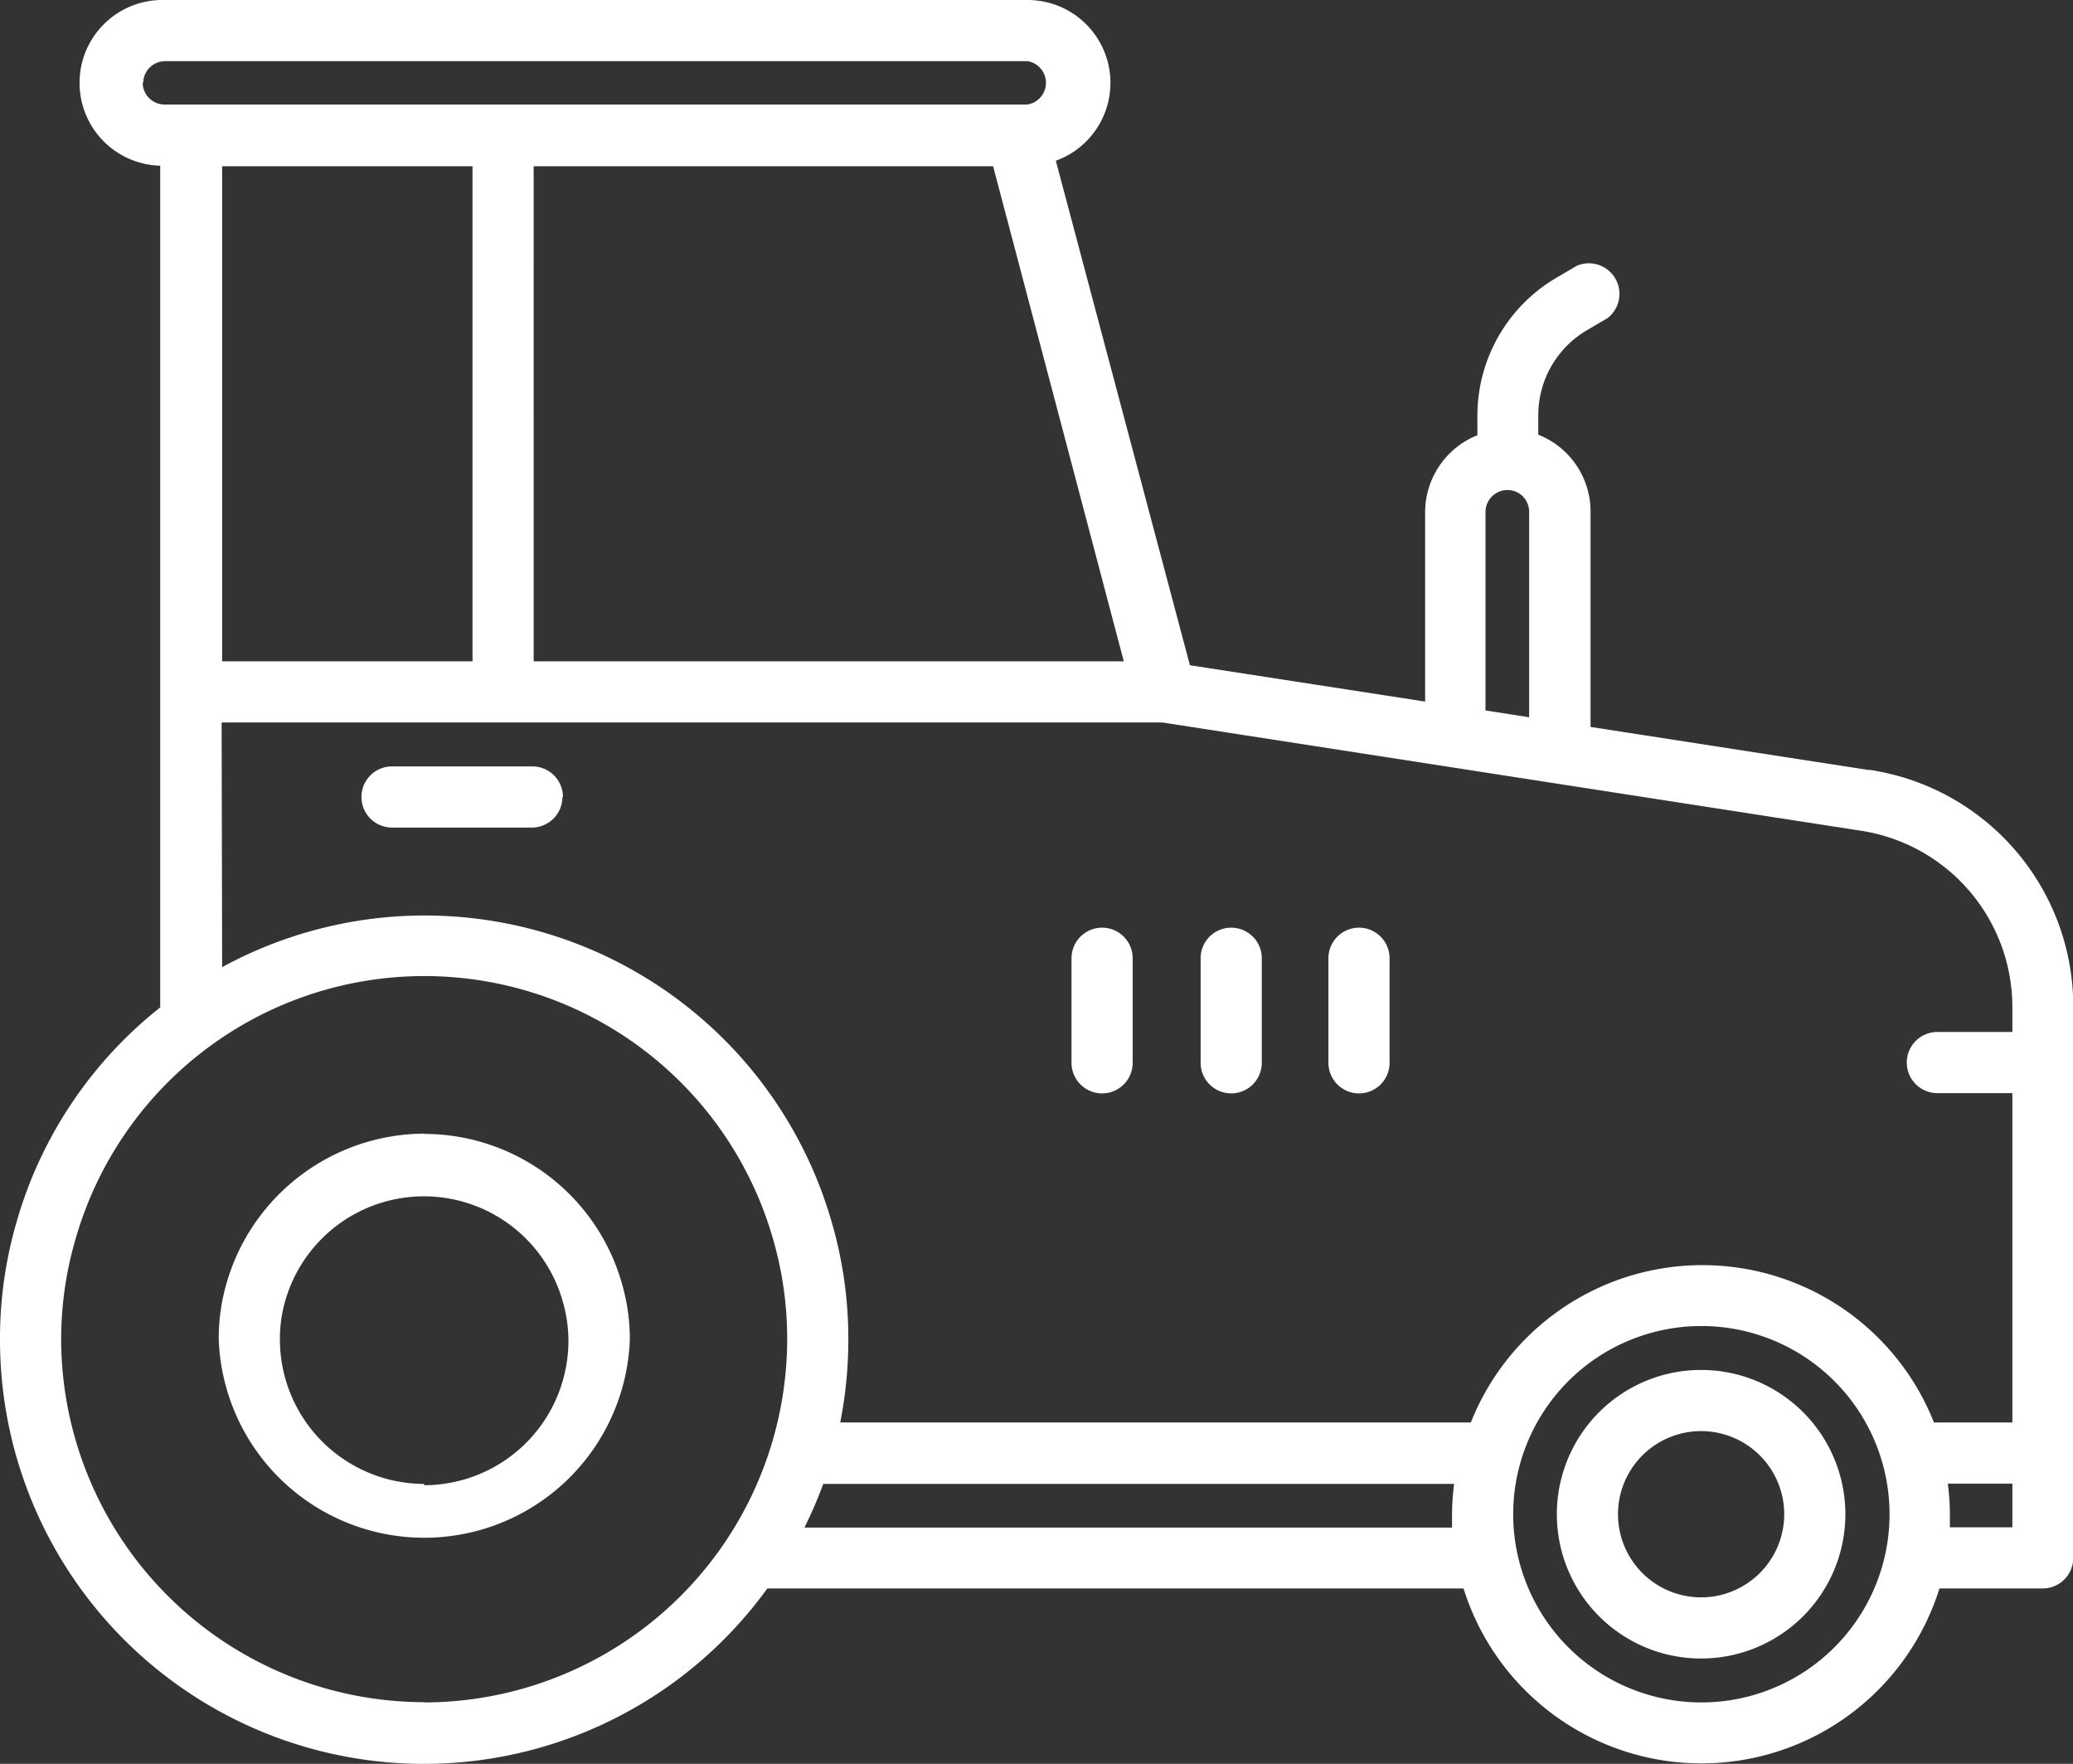 <svg xmlns="http://www.w3.org/2000/svg" viewBox="0 0 79.32 67.48"><rect x="0" y="0" width="79.32" height="67.48" fill="#333333" stroke="none"/><defs><style>.cls-1{fill:#fff;}</style></defs><title>자산 6</title><g id="레이어_2" data-name="레이어 2"><g id="레이어_1-2" data-name="레이어 1"><path class="cls-1" d="M71.51,29.46,60.86,27.81V19.58a3.16,3.16,0,0,0-2-2.95v-.75a3.77,3.77,0,0,1,1.85-3.24l.8-.47a1.17,1.17,0,0,0-1.18-2l-.8.47a6.12,6.12,0,0,0-3,5.26v.75a3.18,3.18,0,0,0-2,2.95v7.24l-9-1.39L40.4,6.15A3.17,3.17,0,0,0,39.3,0h-33a3.17,3.17,0,0,0-.17,6.34v32.2A16.12,16.12,0,0,0,.62,46.8,15.92,15.92,0,0,0,0,51.24a16.22,16.22,0,0,0,29.36,9.53H56a9.54,9.54,0,0,0,18.21,0h3.95a1.17,1.17,0,0,0,1.17-1.17V38.55a9.15,9.15,0,0,0-7.81-9.1M56.84,19.58a.84.84,0,0,1,1.42-.6.85.85,0,0,1,.25.6v7.86l-1.67-.26ZM8.5,6.36h9.58V25.3H8.5Zm11.92,0H38l5,18.94H20.42ZM5.48,3.18a.84.84,0,0,1,.84-.84h33A.84.84,0,0,1,39.3,4h-33a.84.84,0,0,1-.84-.84h0Zm3,24.46h36l26.65,4.13A6.83,6.83,0,0,1,77,38.55v.93H74.13a1.17,1.17,0,1,0,0,2.34H77V54.42H74a9.53,9.53,0,0,0-17.72,0H32.15a16.29,16.29,0,0,0,.31-3.18,15.93,15.93,0,0,0-.62-4.43A16.2,16.2,0,0,0,8.5,37Zm7.74,37.48A13.91,13.91,0,0,1,2.34,51.24a13.66,13.66,0,0,1,.54-3.8,13.88,13.88,0,0,1,26.71,0,13.63,13.63,0,0,1,.53,3.79A13.91,13.91,0,0,1,16.23,65.13m14.55-6.69a16.41,16.41,0,0,0,.72-1.67H55.64a9.38,9.38,0,0,0-.08,1.17c0,.17,0,.33,0,.5Zm34.32,6.69a7.2,7.2,0,1,1,7.2-7.2,7.2,7.2,0,0,1-7.2,7.2M77,58.43H74.61c0-.17,0-.33,0-.5a9.57,9.57,0,0,0-.08-1.17H77Z"/><path class="cls-1" d="M21.54,30.49a1.17,1.17,0,0,0-1.17-1.17H15a1.17,1.17,0,1,0,0,2.34h5.35a1.17,1.17,0,0,0,1.17-1.17"/><path class="cls-1" d="M42.17,41.83a1.17,1.17,0,0,0,1.17-1.17h0v-4a1.17,1.17,0,1,0-2.34,0v4a1.17,1.17,0,0,0,1.17,1.17Z"/><path class="cls-1" d="M47.11,41.83a1.17,1.17,0,0,0,1.17-1.17h0v-4a1.17,1.17,0,1,0-2.34,0v4a1.17,1.17,0,0,0,1.17,1.17Z"/><path class="cls-1" d="M52,41.83a1.17,1.17,0,0,0,1.17-1.17h0v-4a1.17,1.17,0,1,0-2.34,0v4A1.17,1.17,0,0,0,52,41.83Z"/><path class="cls-1" d="M65.09,52.41a5.52,5.52,0,1,0,5.52,5.52,5.52,5.52,0,0,0-5.52-5.52m0,8.7a3.18,3.18,0,1,1,3.18-3.18,3.18,3.18,0,0,1-3.18,3.18"/><path class="cls-1" d="M16.23,43.37a7.91,7.91,0,0,0-7.57,5.75,7.6,7.6,0,0,0-.29,2.12,7.87,7.87,0,0,0,15.73,0,7.68,7.68,0,0,0-.31-2.16,7.87,7.87,0,0,0-7.56-5.7m0,13.39a5.53,5.53,0,0,1-5.52-5.52,5.28,5.28,0,0,1,.2-1.47,5.52,5.52,0,0,1,10.62,0,5.41,5.41,0,0,1,.22,1.52,5.53,5.53,0,0,1-5.52,5.52"/></g></g></svg>